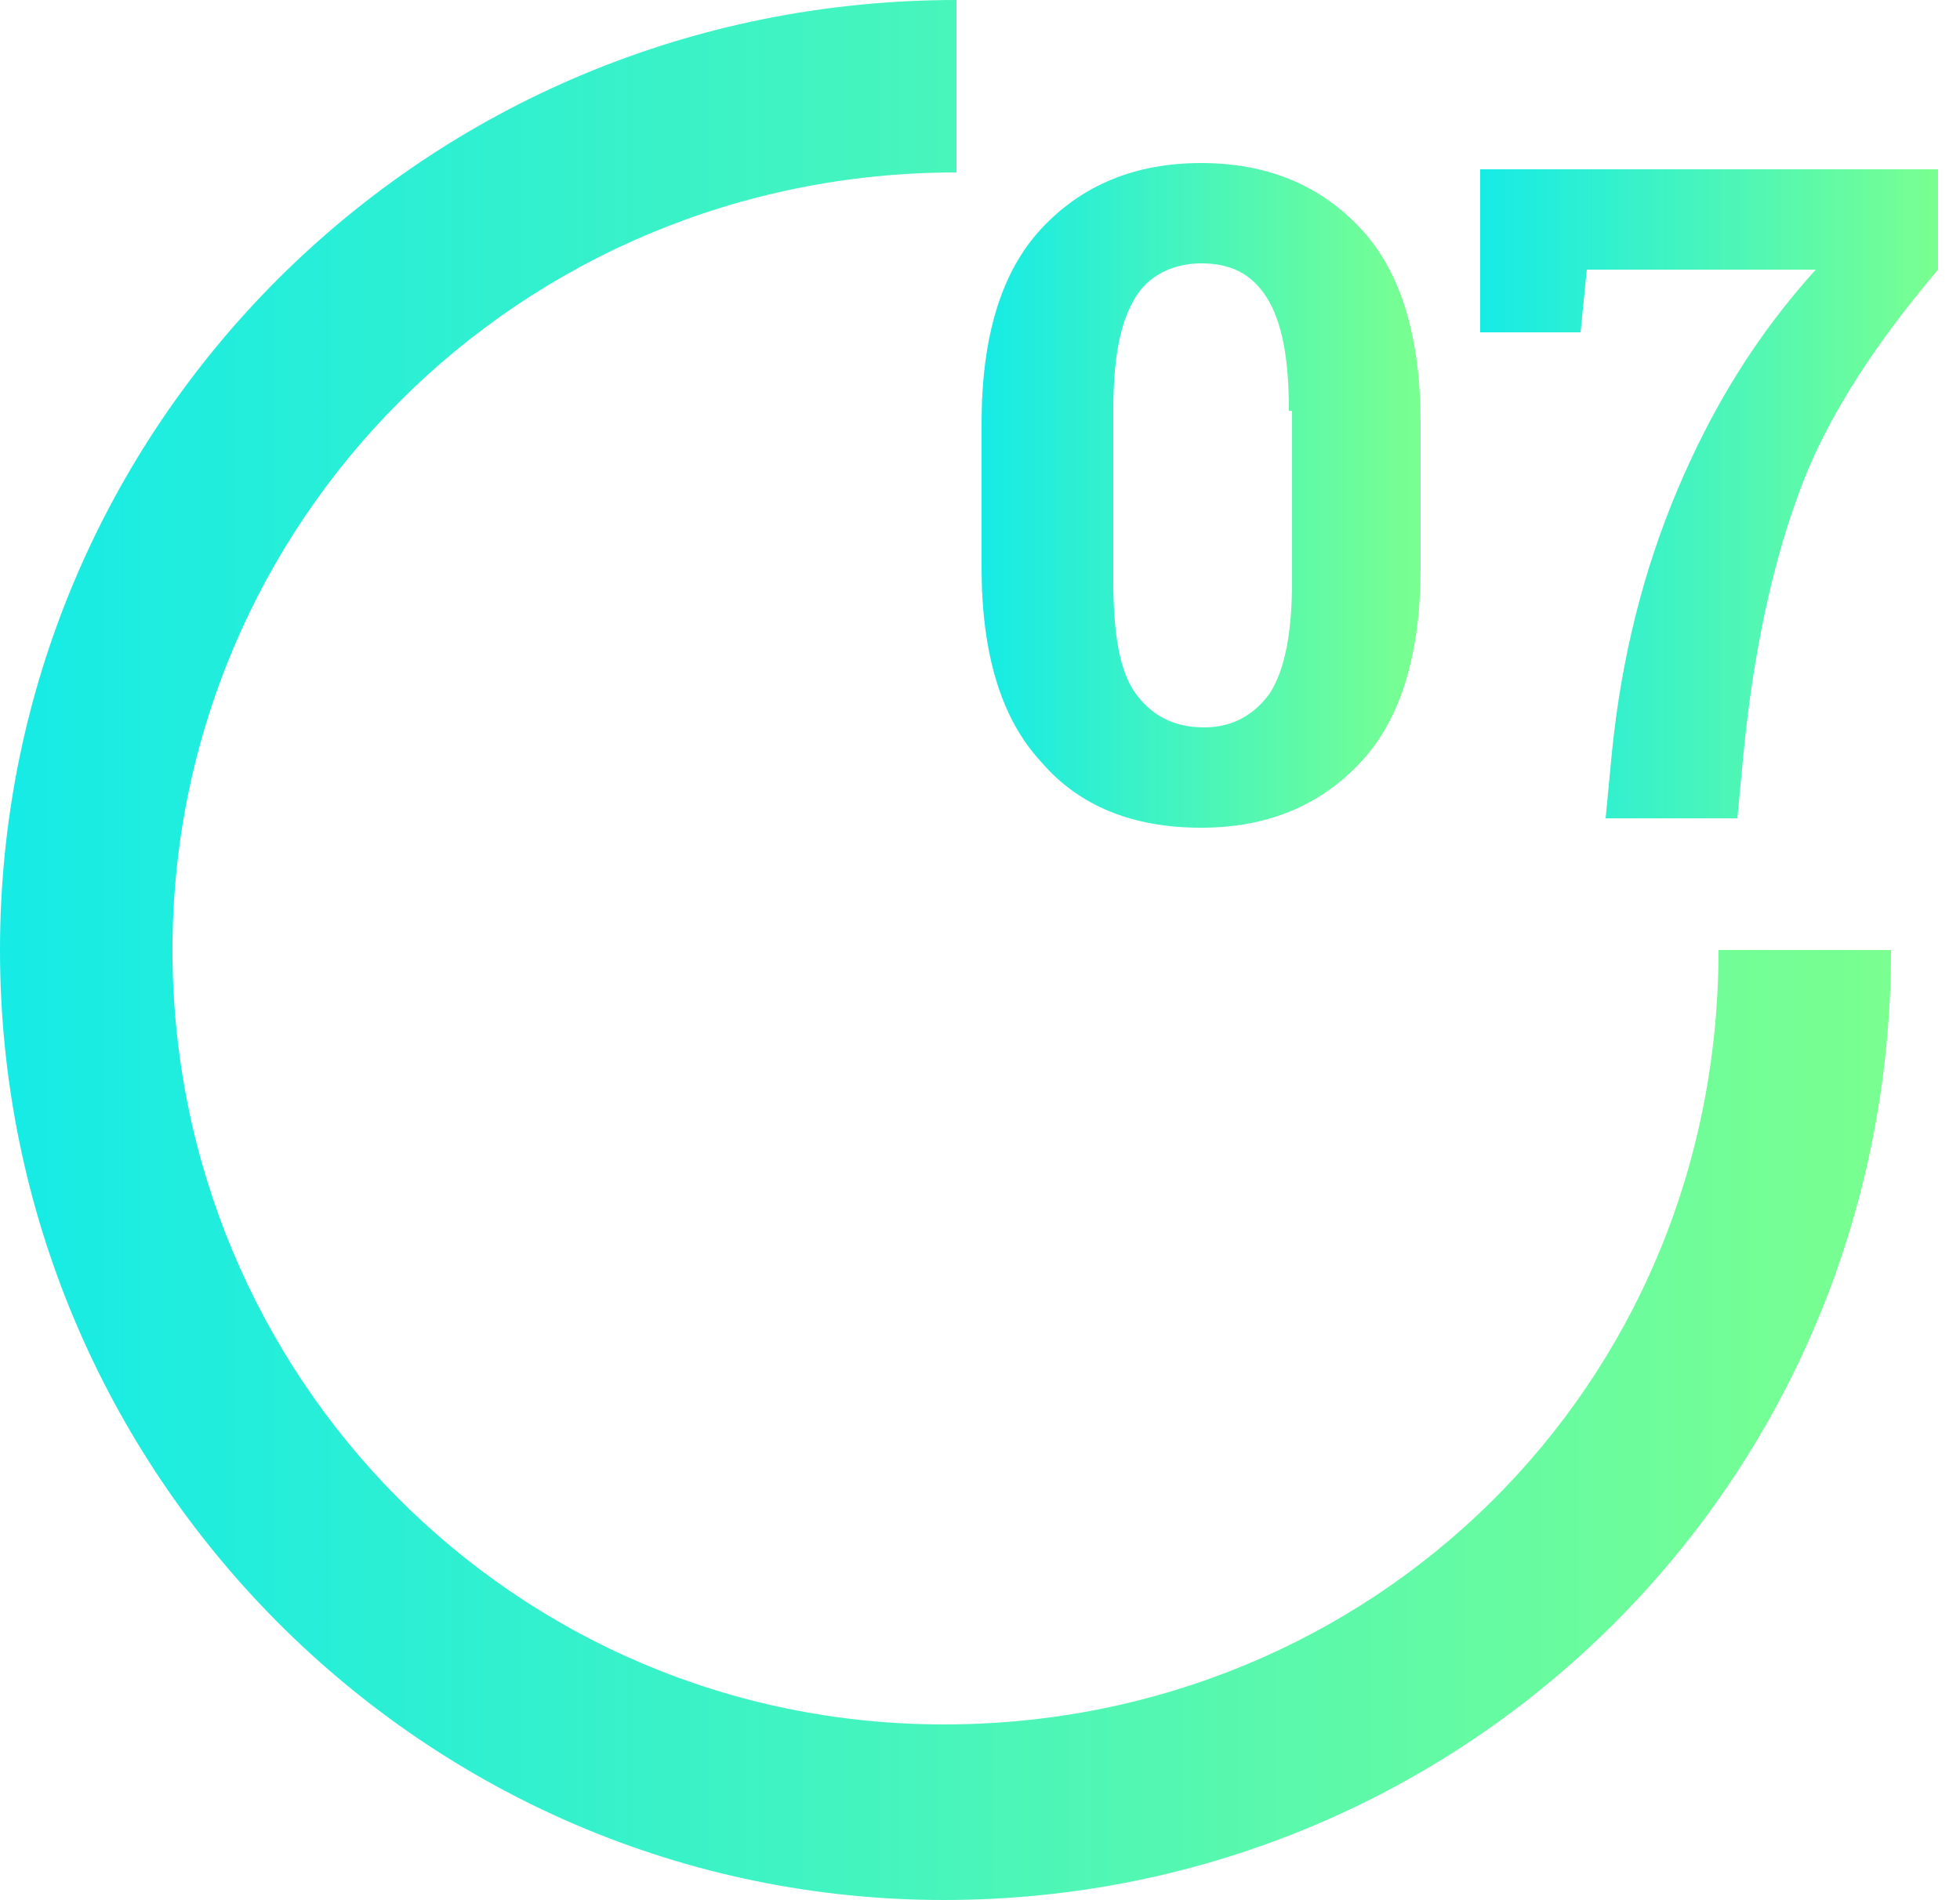 <?xml version="1.0" encoding="utf-8"?>
<!-- Generator: Adobe Illustrator 21.0.2, SVG Export Plug-In . SVG Version: 6.00 Build 0)  -->
<svg version="1.1" id="Layer_1" xmlns="http://www.w3.org/2000/svg" xmlns:xlink="http://www.w3.org/1999/xlink" x="0px" y="0px"
	 viewBox="0 0 62.5 60.6" style="enable-background:new 0 0 62.5 60.6;" xml:space="preserve">
<style type="text/css">
	.st0{fill:url(#SVGID_1_);}
	.st1{fill:url(#SVGID_2_);}
	.st2{fill:url(#SVGID_3_);}
</style>
<linearGradient id="SVGID_1_" gradientUnits="userSpaceOnUse" x1="0" y1="1047.7" x2="60.3" y2="1047.7" gradientTransform="matrix(1 0 0 1 0 -1017.4)">
	<stop  offset="0" style="stop-color:#16EBE6"/>
	<stop  offset="1" style="stop-color:#7AFF90"/>
</linearGradient>
<path class="st0" d="M30.1,55C16.4,55,5.5,43.9,5.5,30.3s11-24.8,25-24.8V0C13.5,0,0,13.6,0,30.3s13.5,30.3,30.1,30.3
	s30.2-13.3,30.2-30.3h-5.5C54.8,44.3,43.7,55,30.1,55z"/>
<g>
	<linearGradient id="SVGID_2_" gradientUnits="userSpaceOnUse" x1="31.25" y1="15.797" x2="45.254" y2="15.797">
		<stop  offset="0" style="stop-color:#16EBE6"/>
		<stop  offset="1" style="stop-color:#7AFF90"/>
	</linearGradient>
	<path class="st1" d="M45.3,18.1c0,2.7-0.6,4.8-1.9,6.2c-1.3,1.4-3,2.1-5.1,2.1c-2.2,0-3.9-0.7-5.1-2.1c-1.3-1.4-1.9-3.5-1.9-6.2
		v-4.6c0-2.7,0.6-4.8,1.9-6.2c1.3-1.4,3-2.1,5.1-2.1c2.1,0,3.8,0.7,5.1,2.1c1.3,1.4,1.9,3.5,1.9,6.2V18.1z M41.1,13.1
		c0-1.6-0.2-2.8-0.7-3.6c-0.5-0.8-1.2-1.1-2.1-1.1c-0.9,0-1.7,0.4-2.1,1.1c-0.5,0.8-0.7,2-0.7,3.6v5.4c0,1.7,0.2,2.9,0.7,3.6
		s1.2,1.1,2.2,1.1c0.9,0,1.6-0.4,2.1-1.1c0.5-0.8,0.7-2,0.7-3.6V13.1z"/>
	<linearGradient id="SVGID_3_" gradientUnits="userSpaceOnUse" x1="47.202" y1="15.797" x2="61.832" y2="15.797">
		<stop  offset="0" style="stop-color:#16EBE6"/>
		<stop  offset="1" style="stop-color:#7AFF90"/>
	</linearGradient>
	<path class="st2" d="M61.8,8.6c-2.2,2.6-3.7,5-4.5,7.3c-0.8,2.2-1.4,5-1.7,8.1l-0.2,2.1h-4.2l0.2-2.1c0.3-3,1-5.8,2.1-8.4
		s2.5-4.9,4.4-7h-7.3l-0.2,2h-3.2V5.4h14.6V8.6z"/>
</g>
</svg>
